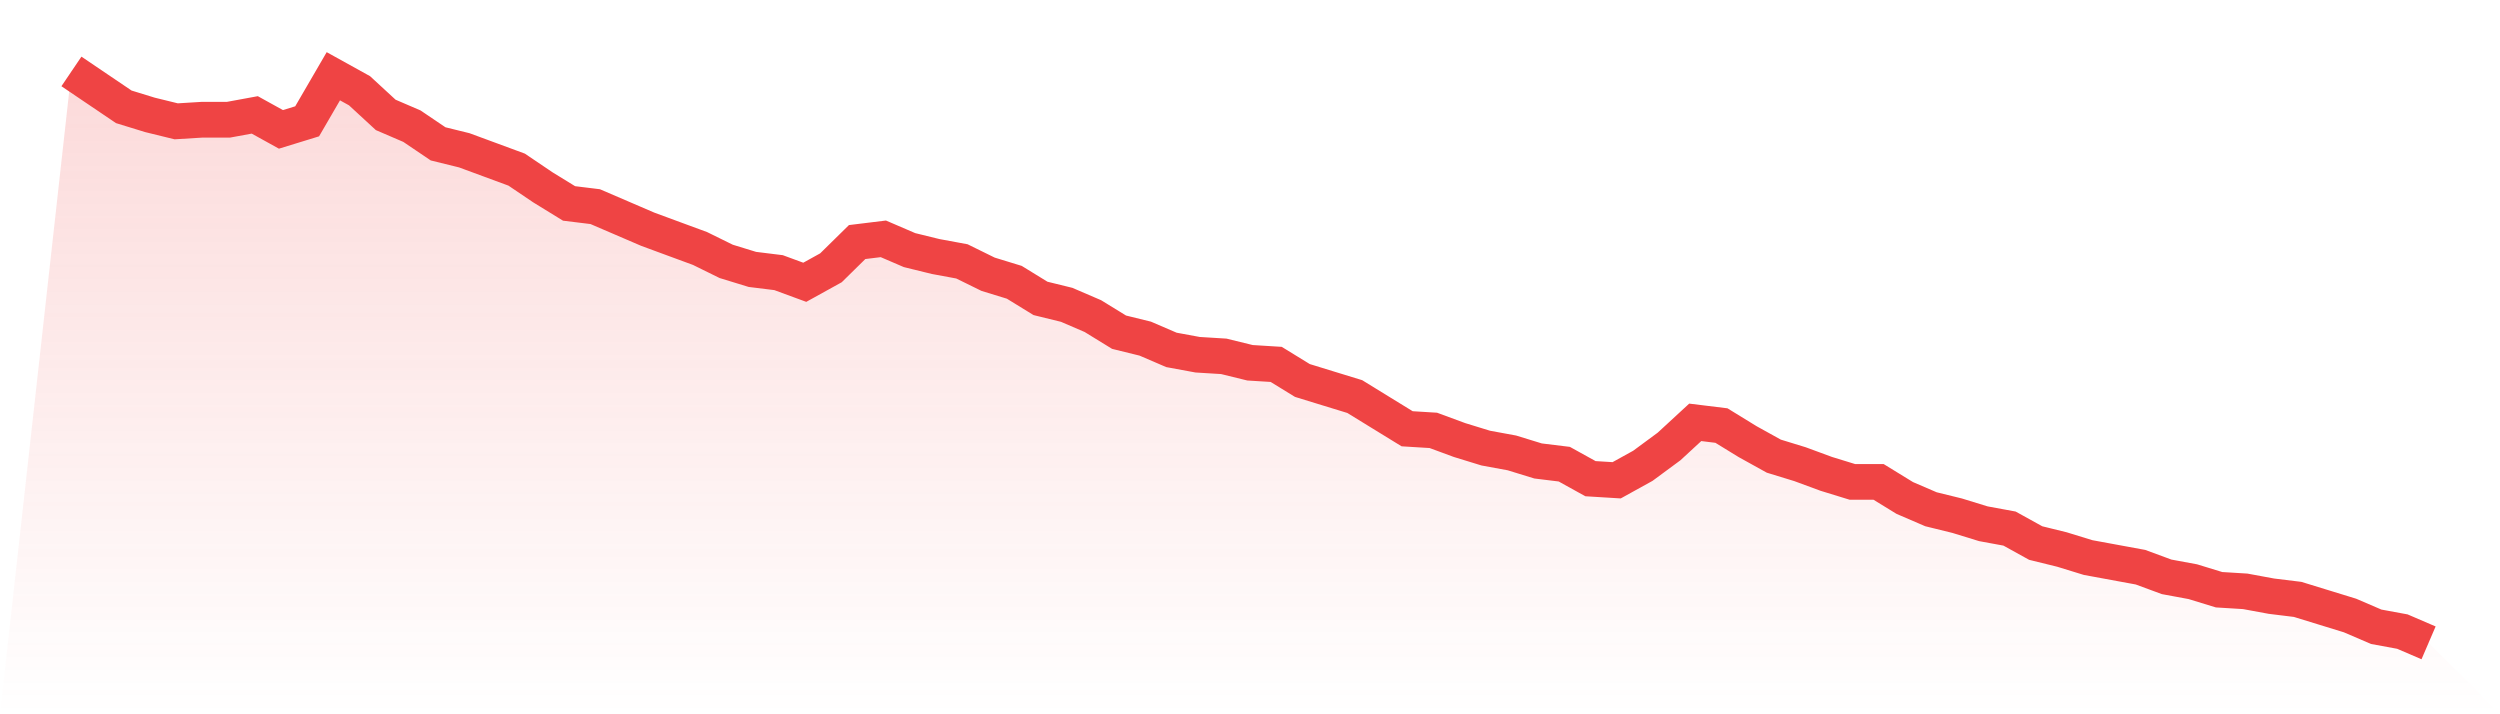 <svg viewBox="0 0 140 40" xmlns="http://www.w3.org/2000/svg">
<defs>
<linearGradient id="gradient" x1="0" x2="0" y1="0" y2="1">
<stop offset="0%" stop-color="#ef4444" stop-opacity="0.2"/>
<stop offset="100%" stop-color="#ef4444" stop-opacity="0"/>
</linearGradient>
</defs>
<path d="M4,4 L4,4 L5.467,4.992 L6.933,5.983 L8.4,6.434 L9.867,6.794 L11.333,6.704 L12.8,6.704 L14.267,6.434 L15.733,7.245 L17.2,6.794 L18.667,4.27 L20.133,5.082 L21.6,6.434 L23.067,7.065 L24.533,8.056 L26,8.417 L27.467,8.958 L28.933,9.499 L30.4,10.49 L31.867,11.392 L33.333,11.572 L34.8,12.203 L36.267,12.834 L37.733,13.375 L39.2,13.915 L40.667,14.637 L42.133,15.087 L43.6,15.268 L45.067,15.808 L46.533,14.997 L48,13.555 L49.467,13.375 L50.933,14.006 L52.4,14.366 L53.867,14.637 L55.333,15.358 L56.8,15.808 L58.267,16.71 L59.733,17.07 L61.2,17.701 L62.667,18.603 L64.133,18.963 L65.6,19.594 L67.067,19.865 L68.533,19.955 L70,20.315 L71.467,20.406 L72.933,21.307 L74.4,21.758 L75.867,22.208 L77.333,23.11 L78.8,24.011 L80.267,24.101 L81.733,24.642 L83.2,25.093 L84.667,25.363 L86.133,25.814 L87.6,25.994 L89.067,26.806 L90.533,26.896 L92,26.085 L93.467,25.003 L94.933,23.651 L96.4,23.831 L97.867,24.732 L99.333,25.544 L100.8,25.994 L102.267,26.535 L103.733,26.986 L105.2,26.986 L106.667,27.887 L108.133,28.518 L109.6,28.879 L111.067,29.33 L112.533,29.6 L114,30.411 L115.467,30.772 L116.933,31.223 L118.4,31.493 L119.867,31.763 L121.333,32.304 L122.8,32.575 L124.267,33.025 L125.733,33.115 L127.2,33.386 L128.667,33.566 L130.133,34.017 L131.6,34.468 L133.067,35.099 L134.533,35.369 L136,36 L140,40 L0,40 z" fill="url(#gradient)"/>
<path d="M4,4 L4,4 L5.467,4.992 L6.933,5.983 L8.4,6.434 L9.867,6.794 L11.333,6.704 L12.8,6.704 L14.267,6.434 L15.733,7.245 L17.2,6.794 L18.667,4.27 L20.133,5.082 L21.6,6.434 L23.067,7.065 L24.533,8.056 L26,8.417 L27.467,8.958 L28.933,9.499 L30.4,10.49 L31.867,11.392 L33.333,11.572 L34.8,12.203 L36.267,12.834 L37.733,13.375 L39.2,13.915 L40.667,14.637 L42.133,15.087 L43.6,15.268 L45.067,15.808 L46.533,14.997 L48,13.555 L49.467,13.375 L50.933,14.006 L52.4,14.366 L53.867,14.637 L55.333,15.358 L56.8,15.808 L58.267,16.71 L59.733,17.07 L61.2,17.701 L62.667,18.603 L64.133,18.963 L65.6,19.594 L67.067,19.865 L68.533,19.955 L70,20.315 L71.467,20.406 L72.933,21.307 L74.4,21.758 L75.867,22.208 L77.333,23.11 L78.8,24.011 L80.267,24.101 L81.733,24.642 L83.2,25.093 L84.667,25.363 L86.133,25.814 L87.6,25.994 L89.067,26.806 L90.533,26.896 L92,26.085 L93.467,25.003 L94.933,23.651 L96.4,23.831 L97.867,24.732 L99.333,25.544 L100.8,25.994 L102.267,26.535 L103.733,26.986 L105.2,26.986 L106.667,27.887 L108.133,28.518 L109.6,28.879 L111.067,29.33 L112.533,29.6 L114,30.411 L115.467,30.772 L116.933,31.223 L118.4,31.493 L119.867,31.763 L121.333,32.304 L122.8,32.575 L124.267,33.025 L125.733,33.115 L127.2,33.386 L128.667,33.566 L130.133,34.017 L131.6,34.468 L133.067,35.099 L134.533,35.369 L136,36" fill="none" stroke="#ef4444" stroke-width="2"/>
</svg>